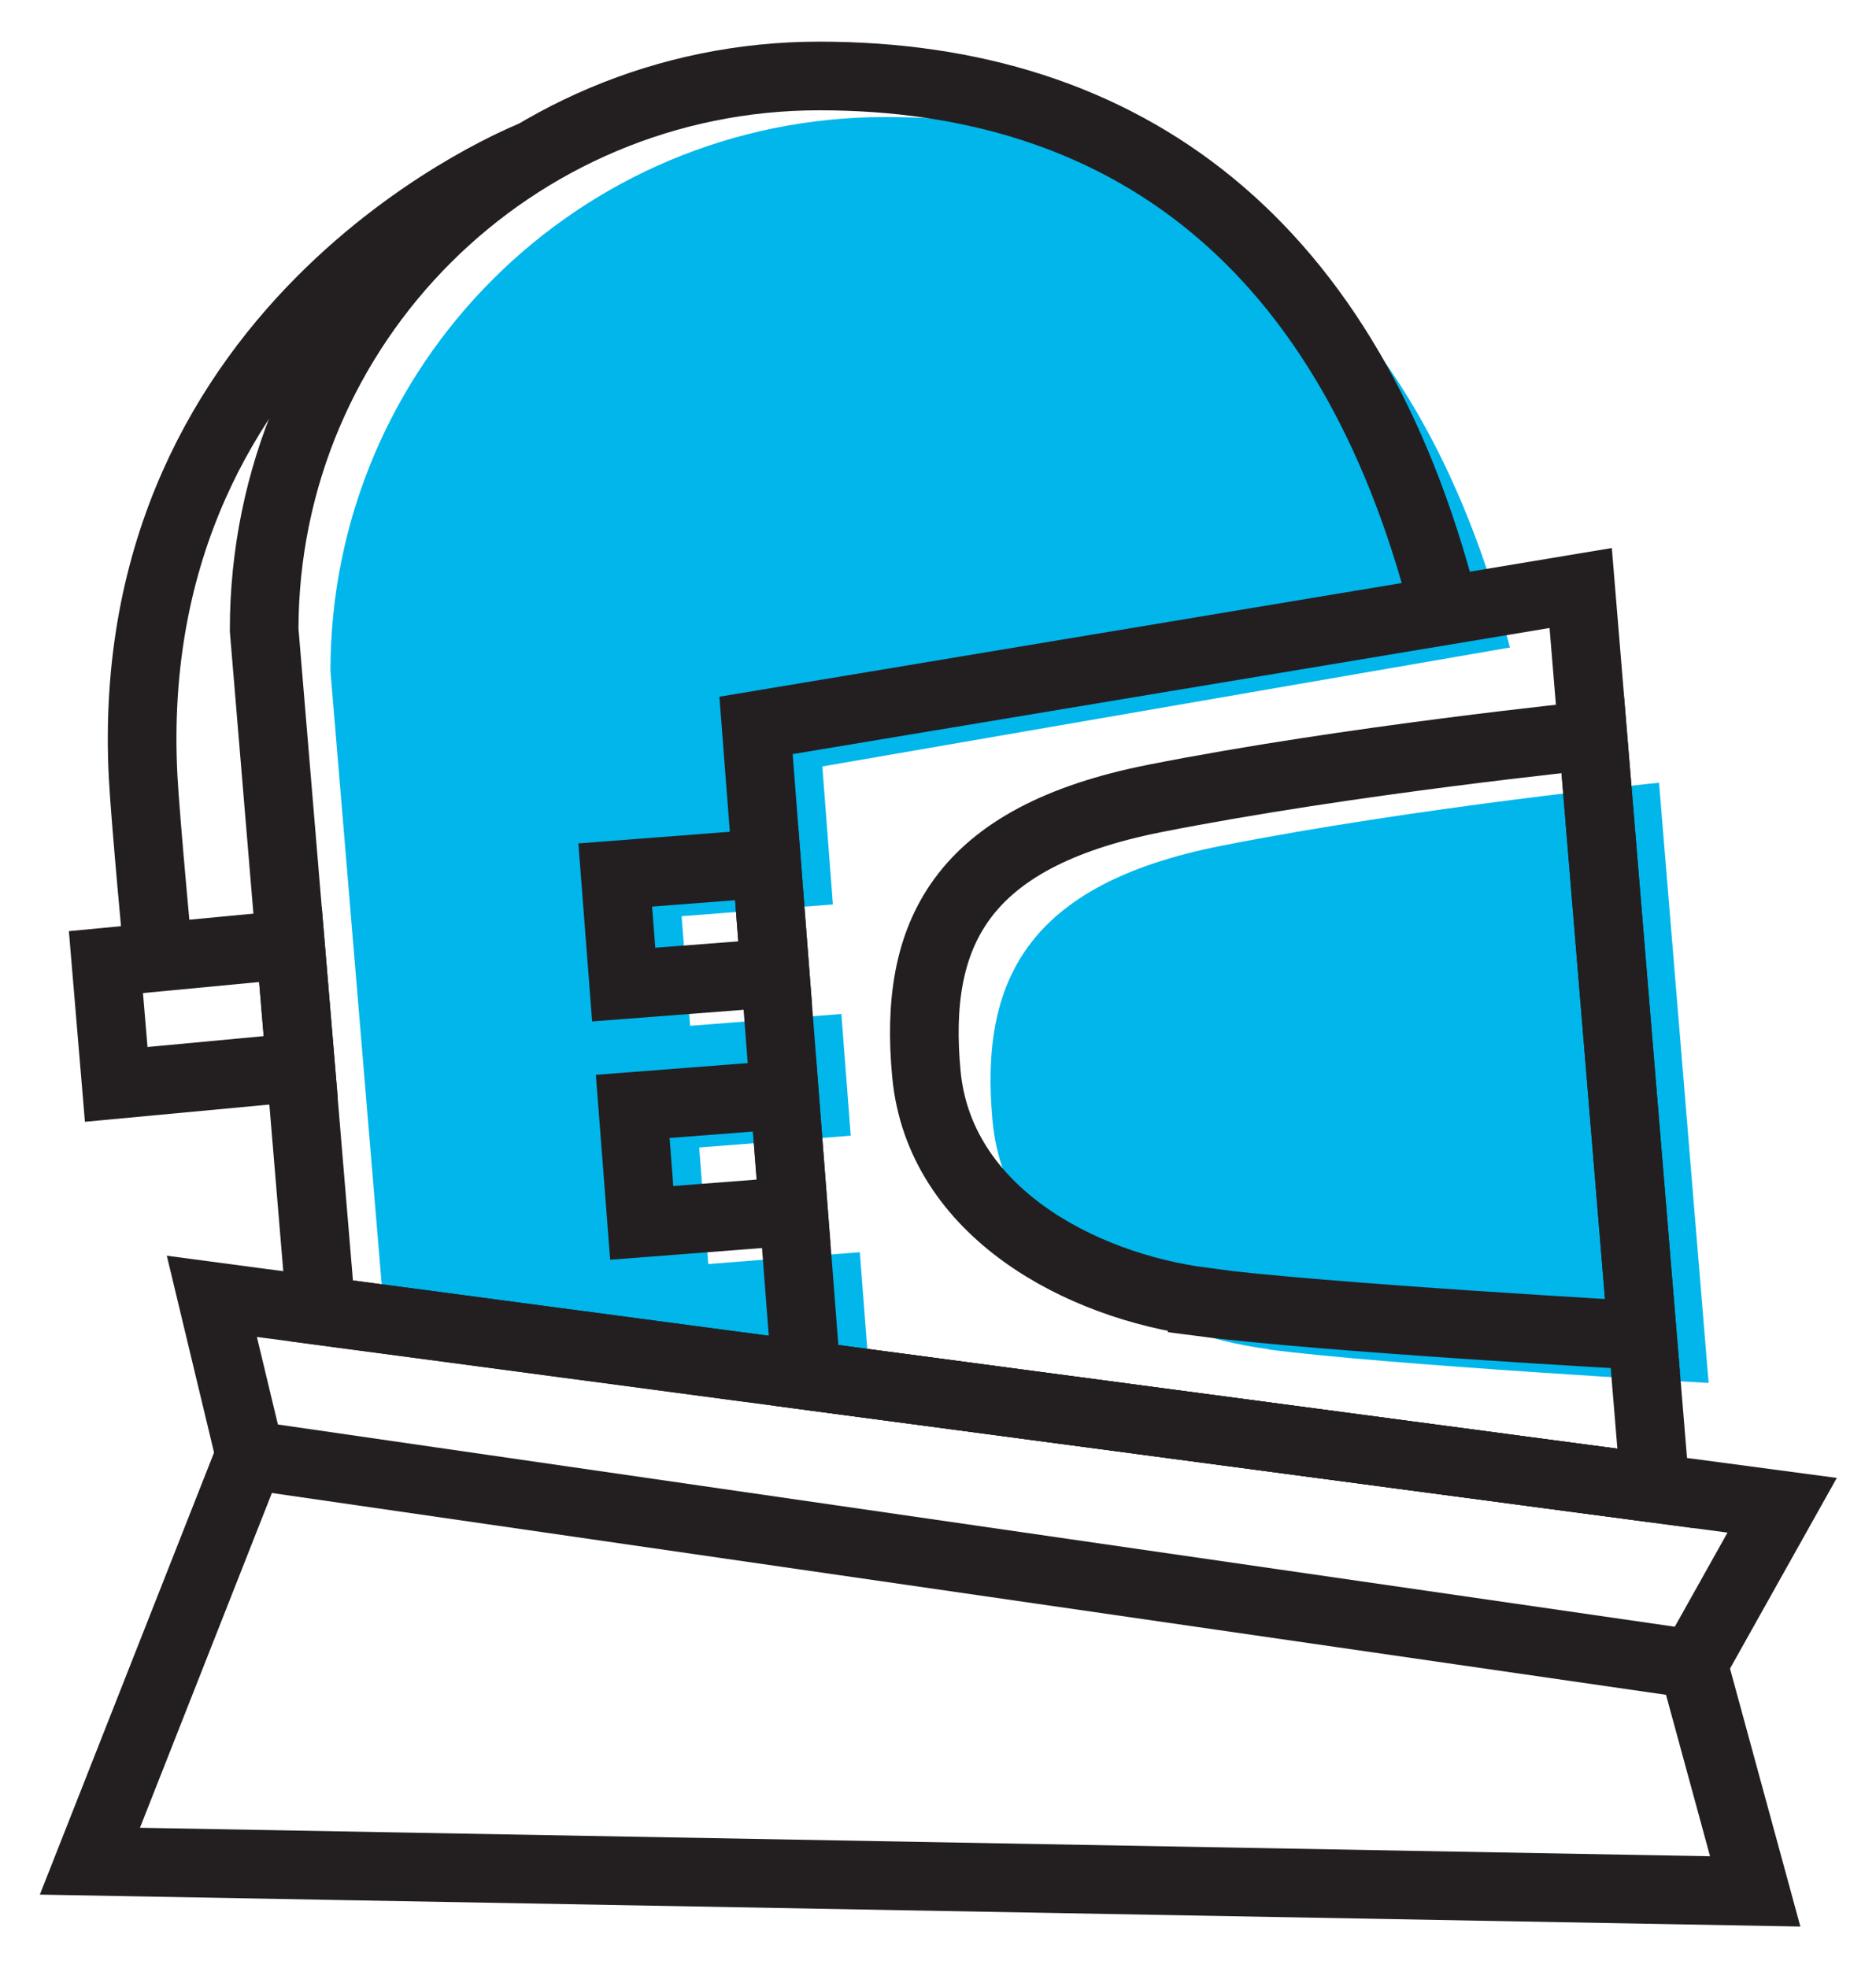 <svg width="41" height="43" viewBox="0 0 41 43" fill="none" xmlns="http://www.w3.org/2000/svg">
<path d="M15.479 27.619L15.281 25.072L18.593 24.815L18.388 22.156L15.082 22.414L14.897 20.019L18.203 19.762L17.972 16.747L32.999 14.148C30.956 6.185 26.057 2.557 19.353 2.557C12.649 2.557 7.222 7.973 7.222 14.662L8.465 29.538L19.069 30.95L18.791 27.361L15.479 27.619Z" fill="#00B6EB"/>
<path d="M27.722 29.479C25.091 29.136 21.977 27.533 21.693 24.498C21.409 21.457 22.42 19.326 26.684 18.482C30.949 17.637 36.258 17.103 36.258 17.103L37.342 30.218C37.342 30.218 30.354 29.829 27.722 29.486V29.479Z" fill="#00B6EB"/>
<path d="M31.551 13.251C29.508 5.288 24.602 1.66 17.905 1.66C11.208 1.66 5.773 7.076 5.773 13.765L7.016 28.641L36.172 32.52" stroke="#231F20" stroke-width="1.5" stroke-miterlimit="10"/>
<path d="M26.275 28.443C23.644 28.1 20.53 26.497 20.246 23.463C19.961 20.421 20.973 18.291 25.237 17.446C29.501 16.602 34.81 16.067 34.81 16.067L35.895 29.182C35.895 29.182 28.906 28.793 26.275 28.45V28.443Z" stroke="#231F20" stroke-width="1.5" stroke-miterlimit="10"/>
<path d="M36.172 32.52L34.546 12.848L16.523 15.85L17.621 30.053L36.172 32.52Z" stroke="#231F20" stroke-width="1.5" stroke-miterlimit="10"/>
<path d="M3.46 20.91C3.46 20.91 3.182 17.967 3.129 16.991C2.594 6.891 11.664 3.381 11.664 3.381" stroke="#231F20" stroke-width="1.5" stroke-miterlimit="10"/>
<path d="M2.54 23.694L6.573 23.317L6.348 20.639L2.315 21.022L2.54 23.694Z" stroke="#231F20" stroke-width="1.5" stroke-miterlimit="10"/>
<path d="M16.755 18.864L13.446 19.119L13.631 21.513L16.94 21.259L16.755 18.864Z" stroke="#231F20" stroke-width="1.5" stroke-miterlimit="10"/>
<path d="M17.144 23.919L13.828 24.175L14.025 26.72L17.341 26.464L17.144 23.919Z" stroke="#231F20" stroke-width="1.5" stroke-miterlimit="10"/>
<path d="M37.005 36.36L5.463 31.795L4.63 28.325L38.949 32.89L37.005 36.36Z" stroke="#231F20" stroke-width="1.5" stroke-miterlimit="10"/>
<path d="M5.462 31.795L1.965 40.667L38.36 41.327L37.005 36.36" stroke="#231F20" stroke-width="1.5" stroke-miterlimit="10"/>
</svg>

